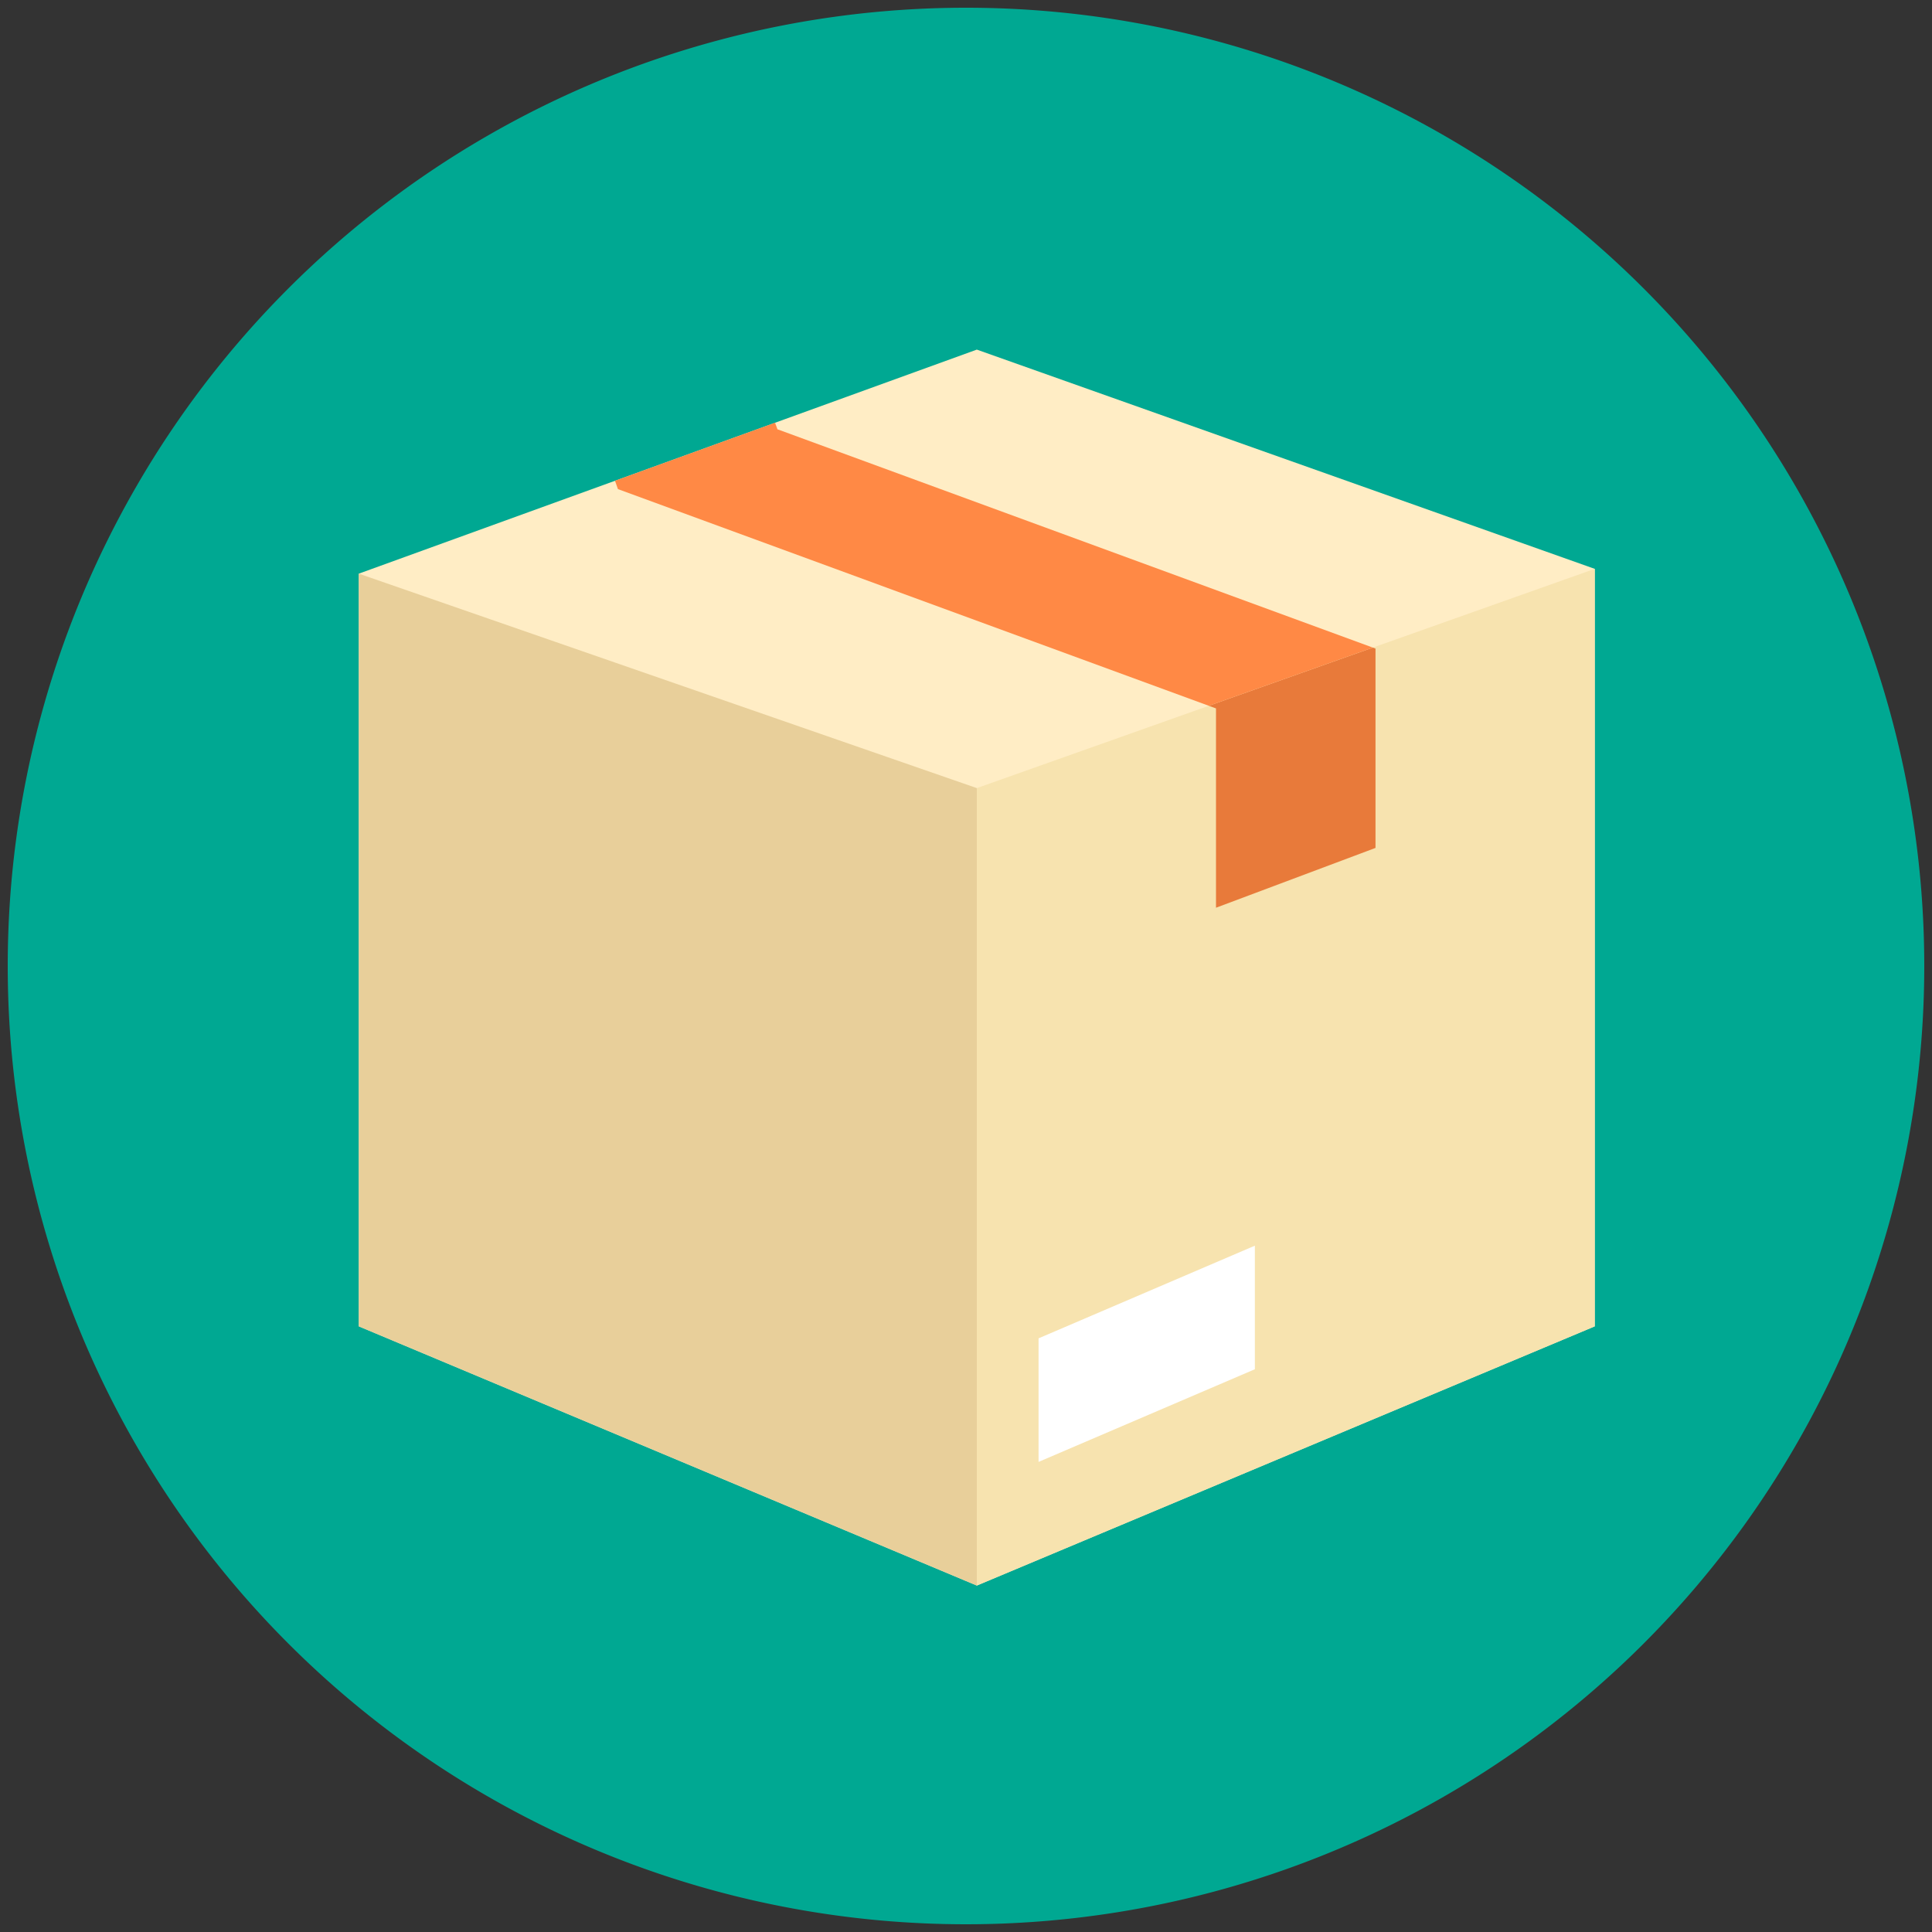 <svg id="Layer_1" data-name="Layer 1" xmlns="http://www.w3.org/2000/svg" viewBox="0 0 250 250"><rect x="0" y="0" width="250" height="250" fill="#333333" stroke="none"/><defs><style>.cls-1{fill:#00a892;}.cls-2{fill:#ff8945;}.cls-3{fill:#ec8448;}.cls-4{fill:#f7e3af;}.cls-5{fill:#ffedc5;}.cls-6{fill:#e87a3a;}.cls-7{fill:#fff;}.cls-8{fill:#e8cf9a;}</style></defs><title>d</title><path class="cls-1" d="M125,1A124,124,0,1,1,1,125,124,124,0,0,1,125,1Z"/><g id="_Group_" data-name="&lt;Group&gt;"><polygon class="cls-2" points="125 50.82 50.82 77.71 50.82 168.07 125 199.18 199.18 168.07 199.18 77.14 125 50.82"/><polygon class="cls-3" points="199.18 77.14 199.18 168.07 125 199.18 125 103.46 199.18 77.14"/><polygon class="cls-4" points="172.86 86.71 172.86 110.64 153.72 117.82 153.72 93.89 152.85 93.58 172.55 86.59 172.86 86.71"/><polygon class="cls-5" points="172.55 86.59 152.85 93.58 81.93 67.57 81.57 66.56 100.78 59.6 101.07 60.39 172.55 86.59"/><polygon class="cls-6" points="125 103.46 125 199.18 50.82 168.07 50.82 77.71 125 103.46"/></g><polygon class="cls-7" points="130.85 172.98 160.35 160.33 160.35 177.19 130.85 189.83 130.85 172.98"/><g id="_Group_2" data-name="&lt;Group&gt;"><polygon class="cls-5" points="126.4 45.24 46.43 74.23 46.43 171.63 126.4 205.17 206.36 171.63 206.36 73.61 126.4 45.24"/><polygon class="cls-4" points="206.36 73.61 206.36 171.63 126.4 205.17 126.4 101.98 206.36 73.61"/><polygon class="cls-6" points="177.99 83.93 177.99 109.72 157.35 117.46 157.35 91.67 156.42 91.33 177.65 83.8 177.99 83.93"/><polygon class="cls-2" points="177.65 83.8 156.42 91.33 79.96 63.29 79.58 62.21 100.29 54.7 100.6 55.55 177.65 83.8"/><polygon class="cls-8" points="126.4 101.98 126.4 205.17 46.43 171.63 46.43 74.23 126.4 101.98"/></g><polygon class="cls-7" points="134.39 173.18 162.38 161.19 162.38 177.18 134.39 189.17 134.39 173.18"/></svg>